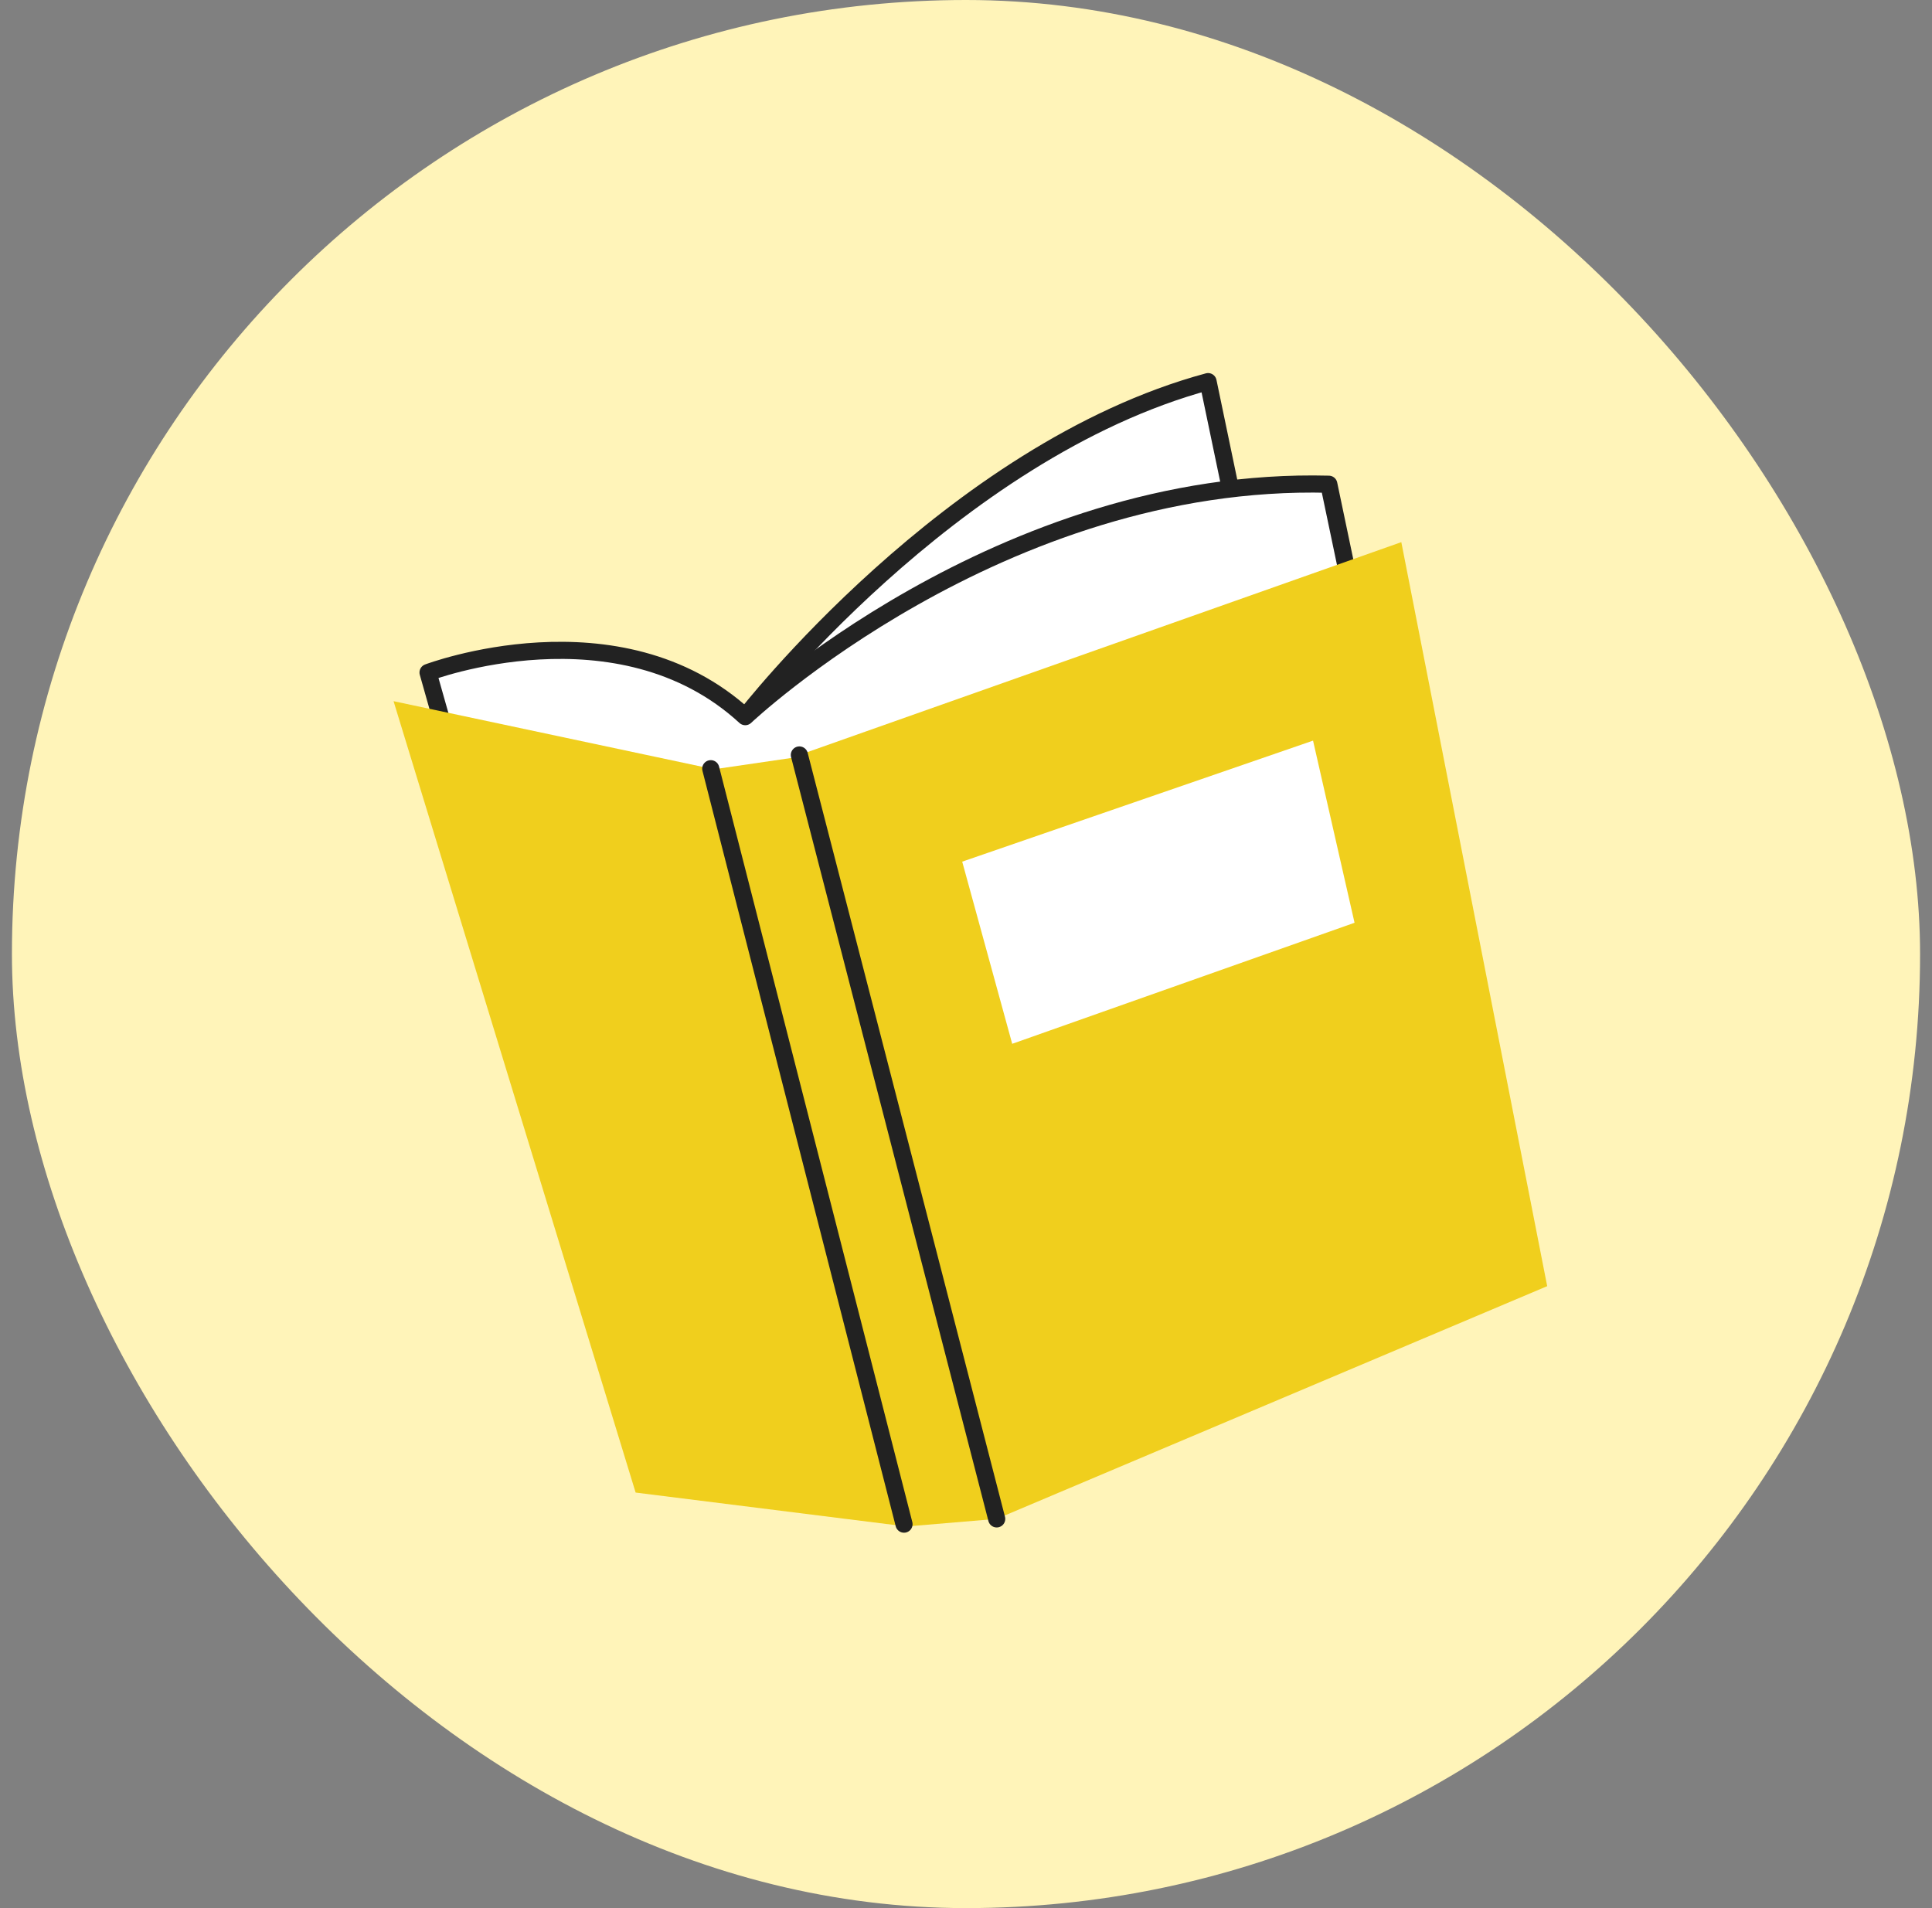 <svg width="81" height="80" viewBox="0 0 81 80" fill="none" xmlns="http://www.w3.org/2000/svg">
<rect x="0" y="0" width="81" height="80" fill="#808080" stroke="none"/>
<rect x="0.5" width="80" height="80" rx="40" fill="#FFF4B9"/>
<path d="M31.246 30.047C31.246 30.047 39.851 18.917 50.649 16L51.544 20.29" fill="white"/>
<path d="M31.246 30.047C31.246 30.047 39.851 18.917 50.649 16L51.544 20.29" stroke="#222222" stroke-width="0.718" stroke-linecap="round" stroke-linejoin="round"/>
<path d="M57.145 27.142L55.711 20.302C41.922 19.947 31.245 30.047 31.245 30.047C25.938 25.168 17.946 28.196 17.946 28.196L20.297 36.5" fill="white"/>
<path d="M57.145 27.142L55.711 20.302C41.922 19.947 31.245 30.047 31.245 30.047C25.938 25.168 17.946 28.196 17.946 28.196L20.297 36.5" stroke="#222222" stroke-width="0.718" stroke-linecap="round" stroke-linejoin="round"/>
<path d="M58.751 22.73L33.513 31.653L33.538 31.726L29.934 32.253L16.5 29.398L26.649 62.578L37.999 64L41.787 63.681L64.867 53.924L58.751 22.73Z" fill="#F0CF1D"/>
<path d="M56.79 38.688L42.437 43.763L40.341 36.126L55.05 31.052L56.79 38.688Z" fill="white"/>
<path d="M33.514 31.653L41.787 63.682" stroke="#222222" stroke-width="0.718" stroke-linecap="round" stroke-linejoin="round"/>
<path d="M29.799 32.229L37.901 63.902" stroke="#222222" stroke-width="0.718" stroke-linecap="round" stroke-linejoin="round"/>
</svg>
